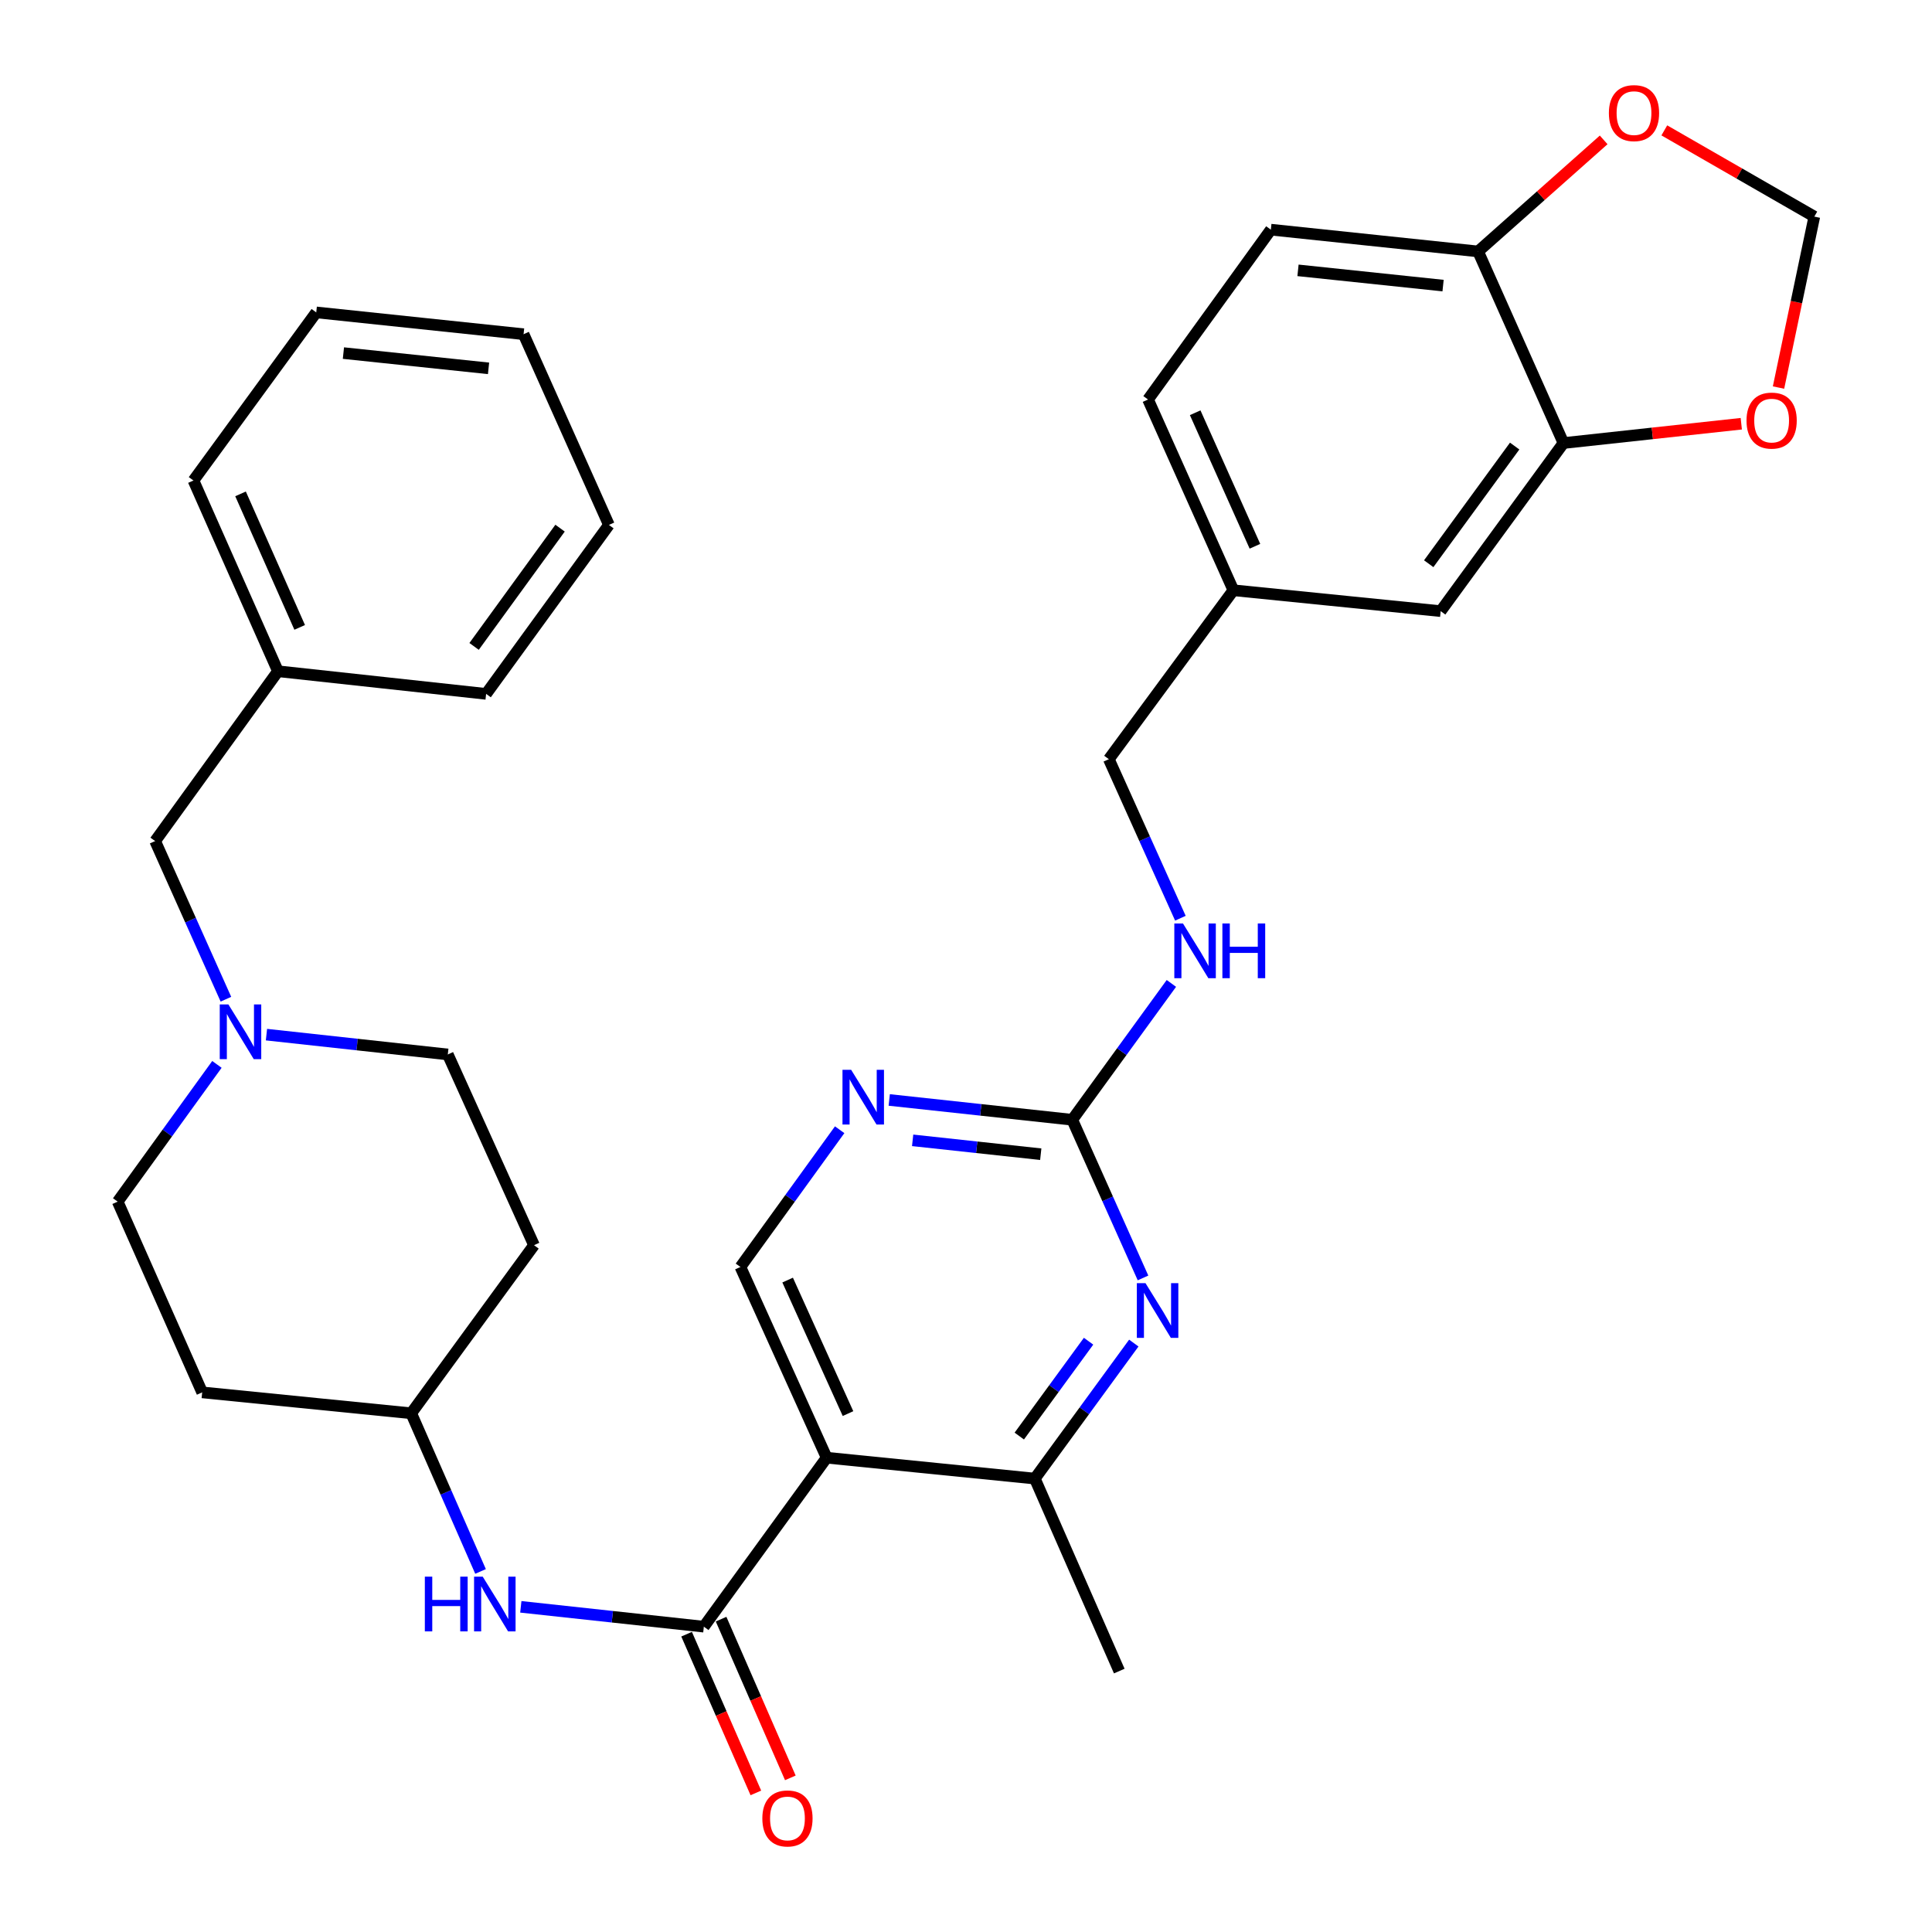 <?xml version='1.0' encoding='iso-8859-1'?>
<svg version='1.1' baseProfile='full'
              xmlns='http://www.w3.org/2000/svg'
                      xmlns:rdkit='http://www.rdkit.org/xml'
                      xmlns:xlink='http://www.w3.org/1999/xlink'
                  xml:space='preserve'
width='1000px' height='1000px' viewBox='0 0 1000 1000'>
<!-- END OF HEADER -->
<rect style='opacity:1.0;fill:#FFFFFF;stroke:none' width='1000' height='1000' x='0' y='0'> </rect>
<path class='bond-0' d='M 427.874,754.504 L 364.306,841.962' style='fill:none;fill-rule:evenodd;stroke:#000000;stroke-width:6px;stroke-linecap:butt;stroke-linejoin:miter;stroke-opacity:1' />
<path class='bond-3' d='M 427.874,754.504 L 535.62,765.313' style='fill:none;fill-rule:evenodd;stroke:#000000;stroke-width:6px;stroke-linecap:butt;stroke-linejoin:miter;stroke-opacity:1' />
<path class='bond-5' d='M 427.874,754.504 L 383.241,655.782' style='fill:none;fill-rule:evenodd;stroke:#000000;stroke-width:6px;stroke-linecap:butt;stroke-linejoin:miter;stroke-opacity:1' />
<path class='bond-5' d='M 438.925,731.672 L 407.683,662.567' style='fill:none;fill-rule:evenodd;stroke:#000000;stroke-width:6px;stroke-linecap:butt;stroke-linejoin:miter;stroke-opacity:1' />
<path class='bond-6' d='M 364.306,841.962 L 316.942,836.827' style='fill:none;fill-rule:evenodd;stroke:#000000;stroke-width:6px;stroke-linecap:butt;stroke-linejoin:miter;stroke-opacity:1' />
<path class='bond-6' d='M 316.942,836.827 L 269.577,831.692' style='fill:none;fill-rule:evenodd;stroke:#0000FF;stroke-width:6px;stroke-linecap:butt;stroke-linejoin:miter;stroke-opacity:1' />
<path class='bond-13' d='M 355.381,845.857 L 373.306,886.932' style='fill:none;fill-rule:evenodd;stroke:#000000;stroke-width:6px;stroke-linecap:butt;stroke-linejoin:miter;stroke-opacity:1' />
<path class='bond-13' d='M 373.306,886.932 L 391.231,928.008' style='fill:none;fill-rule:evenodd;stroke:#FF0000;stroke-width:6px;stroke-linecap:butt;stroke-linejoin:miter;stroke-opacity:1' />
<path class='bond-13' d='M 373.231,838.067 L 391.156,879.143' style='fill:none;fill-rule:evenodd;stroke:#000000;stroke-width:6px;stroke-linecap:butt;stroke-linejoin:miter;stroke-opacity:1' />
<path class='bond-13' d='M 391.156,879.143 L 409.082,920.218' style='fill:none;fill-rule:evenodd;stroke:#FF0000;stroke-width:6px;stroke-linecap:butt;stroke-linejoin:miter;stroke-opacity:1' />
<path class='bond-1' d='M 586.855,695.173 L 561.237,730.243' style='fill:none;fill-rule:evenodd;stroke:#0000FF;stroke-width:6px;stroke-linecap:butt;stroke-linejoin:miter;stroke-opacity:1' />
<path class='bond-1' d='M 561.237,730.243 L 535.62,765.313' style='fill:none;fill-rule:evenodd;stroke:#000000;stroke-width:6px;stroke-linecap:butt;stroke-linejoin:miter;stroke-opacity:1' />
<path class='bond-1' d='M 563.442,694.206 L 545.51,718.755' style='fill:none;fill-rule:evenodd;stroke:#0000FF;stroke-width:6px;stroke-linecap:butt;stroke-linejoin:miter;stroke-opacity:1' />
<path class='bond-1' d='M 545.51,718.755 L 527.578,743.304' style='fill:none;fill-rule:evenodd;stroke:#000000;stroke-width:6px;stroke-linecap:butt;stroke-linejoin:miter;stroke-opacity:1' />
<path class='bond-33' d='M 591.622,661.456 L 573.31,620.521' style='fill:none;fill-rule:evenodd;stroke:#0000FF;stroke-width:6px;stroke-linecap:butt;stroke-linejoin:miter;stroke-opacity:1' />
<path class='bond-33' d='M 573.31,620.521 L 554.998,579.587' style='fill:none;fill-rule:evenodd;stroke:#000000;stroke-width:6px;stroke-linecap:butt;stroke-linejoin:miter;stroke-opacity:1' />
<path class='bond-2' d='M 554.998,579.587 L 507.634,574.462' style='fill:none;fill-rule:evenodd;stroke:#000000;stroke-width:6px;stroke-linecap:butt;stroke-linejoin:miter;stroke-opacity:1' />
<path class='bond-2' d='M 507.634,574.462 L 460.269,569.336' style='fill:none;fill-rule:evenodd;stroke:#0000FF;stroke-width:6px;stroke-linecap:butt;stroke-linejoin:miter;stroke-opacity:1' />
<path class='bond-2' d='M 538.694,597.412 L 505.538,593.825' style='fill:none;fill-rule:evenodd;stroke:#000000;stroke-width:6px;stroke-linecap:butt;stroke-linejoin:miter;stroke-opacity:1' />
<path class='bond-2' d='M 505.538,593.825 L 472.383,590.237' style='fill:none;fill-rule:evenodd;stroke:#0000FF;stroke-width:6px;stroke-linecap:butt;stroke-linejoin:miter;stroke-opacity:1' />
<path class='bond-12' d='M 554.998,579.587 L 580.652,544.3' style='fill:none;fill-rule:evenodd;stroke:#000000;stroke-width:6px;stroke-linecap:butt;stroke-linejoin:miter;stroke-opacity:1' />
<path class='bond-12' d='M 580.652,544.3 L 606.307,509.013' style='fill:none;fill-rule:evenodd;stroke:#0000FF;stroke-width:6px;stroke-linecap:butt;stroke-linejoin:miter;stroke-opacity:1' />
<path class='bond-27' d='M 535.62,765.313 L 579.332,864.944' style='fill:none;fill-rule:evenodd;stroke:#000000;stroke-width:6px;stroke-linecap:butt;stroke-linejoin:miter;stroke-opacity:1' />
<path class='bond-4' d='M 434.608,584.752 L 408.924,620.267' style='fill:none;fill-rule:evenodd;stroke:#0000FF;stroke-width:6px;stroke-linecap:butt;stroke-linejoin:miter;stroke-opacity:1' />
<path class='bond-4' d='M 408.924,620.267 L 383.241,655.782' style='fill:none;fill-rule:evenodd;stroke:#000000;stroke-width:6px;stroke-linecap:butt;stroke-linejoin:miter;stroke-opacity:1' />
<path class='bond-16' d='M 248.729,813.378 L 230.788,772.445' style='fill:none;fill-rule:evenodd;stroke:#0000FF;stroke-width:6px;stroke-linecap:butt;stroke-linejoin:miter;stroke-opacity:1' />
<path class='bond-16' d='M 230.788,772.445 L 212.847,731.511' style='fill:none;fill-rule:evenodd;stroke:#000000;stroke-width:6px;stroke-linecap:butt;stroke-linejoin:miter;stroke-opacity:1' />
<path class='bond-7' d='M 112.28,550.929 L 86.596,586.449' style='fill:none;fill-rule:evenodd;stroke:#0000FF;stroke-width:6px;stroke-linecap:butt;stroke-linejoin:miter;stroke-opacity:1' />
<path class='bond-7' d='M 86.596,586.449 L 60.912,621.969' style='fill:none;fill-rule:evenodd;stroke:#000000;stroke-width:6px;stroke-linecap:butt;stroke-linejoin:miter;stroke-opacity:1' />
<path class='bond-17' d='M 116.933,517.192 L 98.618,476.263' style='fill:none;fill-rule:evenodd;stroke:#0000FF;stroke-width:6px;stroke-linecap:butt;stroke-linejoin:miter;stroke-opacity:1' />
<path class='bond-17' d='M 98.618,476.263 L 80.302,435.334' style='fill:none;fill-rule:evenodd;stroke:#000000;stroke-width:6px;stroke-linecap:butt;stroke-linejoin:miter;stroke-opacity:1' />
<path class='bond-34' d='M 137.919,535.525 L 184.85,540.655' style='fill:none;fill-rule:evenodd;stroke:#0000FF;stroke-width:6px;stroke-linecap:butt;stroke-linejoin:miter;stroke-opacity:1' />
<path class='bond-34' d='M 184.85,540.655 L 231.782,545.785' style='fill:none;fill-rule:evenodd;stroke:#000000;stroke-width:6px;stroke-linecap:butt;stroke-linejoin:miter;stroke-opacity:1' />
<path class='bond-8' d='M 809.247,229.321 L 745.69,316.325' style='fill:none;fill-rule:evenodd;stroke:#000000;stroke-width:6px;stroke-linecap:butt;stroke-linejoin:miter;stroke-opacity:1' />
<path class='bond-8' d='M 783.987,230.883 L 739.497,291.786' style='fill:none;fill-rule:evenodd;stroke:#000000;stroke-width:6px;stroke-linecap:butt;stroke-linejoin:miter;stroke-opacity:1' />
<path class='bond-10' d='M 809.247,229.321 L 855.265,224.321' style='fill:none;fill-rule:evenodd;stroke:#000000;stroke-width:6px;stroke-linecap:butt;stroke-linejoin:miter;stroke-opacity:1' />
<path class='bond-10' d='M 855.265,224.321 L 901.284,219.321' style='fill:none;fill-rule:evenodd;stroke:#FF0000;stroke-width:6px;stroke-linecap:butt;stroke-linejoin:miter;stroke-opacity:1' />
<path class='bond-35' d='M 809.247,229.321 L 765.058,130.145' style='fill:none;fill-rule:evenodd;stroke:#000000;stroke-width:6px;stroke-linecap:butt;stroke-linejoin:miter;stroke-opacity:1' />
<path class='bond-9' d='M 765.058,130.145 L 657.788,118.87' style='fill:none;fill-rule:evenodd;stroke:#000000;stroke-width:6px;stroke-linecap:butt;stroke-linejoin:miter;stroke-opacity:1' />
<path class='bond-9' d='M 746.932,147.823 L 671.843,139.931' style='fill:none;fill-rule:evenodd;stroke:#000000;stroke-width:6px;stroke-linecap:butt;stroke-linejoin:miter;stroke-opacity:1' />
<path class='bond-11' d='M 765.058,130.145 L 797.557,101.276' style='fill:none;fill-rule:evenodd;stroke:#000000;stroke-width:6px;stroke-linecap:butt;stroke-linejoin:miter;stroke-opacity:1' />
<path class='bond-11' d='M 797.557,101.276 L 830.056,72.407' style='fill:none;fill-rule:evenodd;stroke:#FF0000;stroke-width:6px;stroke-linecap:butt;stroke-linejoin:miter;stroke-opacity:1' />
<path class='bond-14' d='M 920.557,200.599 L 929.822,156.359' style='fill:none;fill-rule:evenodd;stroke:#FF0000;stroke-width:6px;stroke-linecap:butt;stroke-linejoin:miter;stroke-opacity:1' />
<path class='bond-14' d='M 929.822,156.359 L 939.088,112.119' style='fill:none;fill-rule:evenodd;stroke:#000000;stroke-width:6px;stroke-linecap:butt;stroke-linejoin:miter;stroke-opacity:1' />
<path class='bond-36' d='M 861.445,67.483 L 900.266,89.801' style='fill:none;fill-rule:evenodd;stroke:#FF0000;stroke-width:6px;stroke-linecap:butt;stroke-linejoin:miter;stroke-opacity:1' />
<path class='bond-36' d='M 900.266,89.801 L 939.088,112.119' style='fill:none;fill-rule:evenodd;stroke:#000000;stroke-width:6px;stroke-linecap:butt;stroke-linejoin:miter;stroke-opacity:1' />
<path class='bond-24' d='M 610.971,475.271 L 592.452,434.112' style='fill:none;fill-rule:evenodd;stroke:#0000FF;stroke-width:6px;stroke-linecap:butt;stroke-linejoin:miter;stroke-opacity:1' />
<path class='bond-24' d='M 592.452,434.112 L 573.933,392.952' style='fill:none;fill-rule:evenodd;stroke:#000000;stroke-width:6px;stroke-linecap:butt;stroke-linejoin:miter;stroke-opacity:1' />
<path class='bond-15' d='M 745.69,316.325 L 638.399,305.516' style='fill:none;fill-rule:evenodd;stroke:#000000;stroke-width:6px;stroke-linecap:butt;stroke-linejoin:miter;stroke-opacity:1' />
<path class='bond-19' d='M 212.847,731.511 L 276.404,644.507' style='fill:none;fill-rule:evenodd;stroke:#000000;stroke-width:6px;stroke-linecap:butt;stroke-linejoin:miter;stroke-opacity:1' />
<path class='bond-20' d='M 212.847,731.511 L 104.647,720.691' style='fill:none;fill-rule:evenodd;stroke:#000000;stroke-width:6px;stroke-linecap:butt;stroke-linejoin:miter;stroke-opacity:1' />
<path class='bond-26' d='M 80.302,435.334 L 143.87,347.433' style='fill:none;fill-rule:evenodd;stroke:#000000;stroke-width:6px;stroke-linecap:butt;stroke-linejoin:miter;stroke-opacity:1' />
<path class='bond-18' d='M 657.788,118.87 L 594.221,206.783' style='fill:none;fill-rule:evenodd;stroke:#000000;stroke-width:6px;stroke-linecap:butt;stroke-linejoin:miter;stroke-opacity:1' />
<path class='bond-22' d='M 276.404,644.507 L 231.782,545.785' style='fill:none;fill-rule:evenodd;stroke:#000000;stroke-width:6px;stroke-linecap:butt;stroke-linejoin:miter;stroke-opacity:1' />
<path class='bond-21' d='M 104.647,720.691 L 60.912,621.969' style='fill:none;fill-rule:evenodd;stroke:#000000;stroke-width:6px;stroke-linecap:butt;stroke-linejoin:miter;stroke-opacity:1' />
<path class='bond-23' d='M 638.399,305.516 L 573.933,392.952' style='fill:none;fill-rule:evenodd;stroke:#000000;stroke-width:6px;stroke-linecap:butt;stroke-linejoin:miter;stroke-opacity:1' />
<path class='bond-25' d='M 638.399,305.516 L 594.221,206.783' style='fill:none;fill-rule:evenodd;stroke:#000000;stroke-width:6px;stroke-linecap:butt;stroke-linejoin:miter;stroke-opacity:1' />
<path class='bond-25' d='M 649.55,282.751 L 618.625,213.638' style='fill:none;fill-rule:evenodd;stroke:#000000;stroke-width:6px;stroke-linecap:butt;stroke-linejoin:miter;stroke-opacity:1' />
<path class='bond-28' d='M 143.87,347.433 L 100.135,248.711' style='fill:none;fill-rule:evenodd;stroke:#000000;stroke-width:6px;stroke-linecap:butt;stroke-linejoin:miter;stroke-opacity:1' />
<path class='bond-28' d='M 155.116,324.736 L 124.502,255.63' style='fill:none;fill-rule:evenodd;stroke:#000000;stroke-width:6px;stroke-linecap:butt;stroke-linejoin:miter;stroke-opacity:1' />
<path class='bond-29' d='M 143.87,347.433 L 251.615,359.151' style='fill:none;fill-rule:evenodd;stroke:#000000;stroke-width:6px;stroke-linecap:butt;stroke-linejoin:miter;stroke-opacity:1' />
<path class='bond-31' d='M 100.135,248.711 L 163.692,161.696' style='fill:none;fill-rule:evenodd;stroke:#000000;stroke-width:6px;stroke-linecap:butt;stroke-linejoin:miter;stroke-opacity:1' />
<path class='bond-30' d='M 251.615,359.151 L 315.172,271.703' style='fill:none;fill-rule:evenodd;stroke:#000000;stroke-width:6px;stroke-linecap:butt;stroke-linejoin:miter;stroke-opacity:1' />
<path class='bond-30' d='M 245.394,334.583 L 289.884,273.37' style='fill:none;fill-rule:evenodd;stroke:#000000;stroke-width:6px;stroke-linecap:butt;stroke-linejoin:miter;stroke-opacity:1' />
<path class='bond-32' d='M 315.172,271.703 L 271.005,172.981' style='fill:none;fill-rule:evenodd;stroke:#000000;stroke-width:6px;stroke-linecap:butt;stroke-linejoin:miter;stroke-opacity:1' />
<path class='bond-37' d='M 163.692,161.696 L 271.005,172.981' style='fill:none;fill-rule:evenodd;stroke:#000000;stroke-width:6px;stroke-linecap:butt;stroke-linejoin:miter;stroke-opacity:1' />
<path class='bond-37' d='M 177.752,182.758 L 252.871,190.658' style='fill:none;fill-rule:evenodd;stroke:#000000;stroke-width:6px;stroke-linecap:butt;stroke-linejoin:miter;stroke-opacity:1' />
<path  class='atom-2' d='M 592.906 664.16
L 602.186 679.16
Q 603.106 680.64, 604.586 683.32
Q 606.066 686, 606.146 686.16
L 606.146 664.16
L 609.906 664.16
L 609.906 692.48
L 606.026 692.48
L 596.066 676.08
Q 594.906 674.16, 593.666 671.96
Q 592.466 669.76, 592.106 669.08
L 592.106 692.48
L 588.426 692.48
L 588.426 664.16
L 592.906 664.16
' fill='#0000FF'/>
<path  class='atom-5' d='M 440.549 553.72
L 449.829 568.72
Q 450.749 570.2, 452.229 572.88
Q 453.709 575.56, 453.789 575.72
L 453.789 553.72
L 457.549 553.72
L 457.549 582.04
L 453.669 582.04
L 443.709 565.64
Q 442.549 563.72, 441.309 561.52
Q 440.109 559.32, 439.749 558.64
L 439.749 582.04
L 436.069 582.04
L 436.069 553.72
L 440.549 553.72
' fill='#0000FF'/>
<path  class='atom-7' d='M 219.897 816.073
L 223.737 816.073
L 223.737 828.113
L 238.217 828.113
L 238.217 816.073
L 242.057 816.073
L 242.057 844.393
L 238.217 844.393
L 238.217 831.313
L 223.737 831.313
L 223.737 844.393
L 219.897 844.393
L 219.897 816.073
' fill='#0000FF'/>
<path  class='atom-7' d='M 249.857 816.073
L 259.137 831.073
Q 260.057 832.553, 261.537 835.233
Q 263.017 837.913, 263.097 838.073
L 263.097 816.073
L 266.857 816.073
L 266.857 844.393
L 262.977 844.393
L 253.017 827.993
Q 251.857 826.073, 250.617 823.873
Q 249.417 821.673, 249.057 820.993
L 249.057 844.393
L 245.377 844.393
L 245.377 816.073
L 249.857 816.073
' fill='#0000FF'/>
<path  class='atom-8' d='M 118.22 519.896
L 127.5 534.896
Q 128.42 536.376, 129.9 539.056
Q 131.38 541.736, 131.46 541.896
L 131.46 519.896
L 135.22 519.896
L 135.22 548.216
L 131.34 548.216
L 121.38 531.816
Q 120.22 529.896, 118.98 527.696
Q 117.78 525.496, 117.42 524.816
L 117.42 548.216
L 113.74 548.216
L 113.74 519.896
L 118.22 519.896
' fill='#0000FF'/>
<path  class='atom-11' d='M 903.993 217.694
Q 903.993 210.894, 907.353 207.094
Q 910.713 203.294, 916.993 203.294
Q 923.273 203.294, 926.633 207.094
Q 929.993 210.894, 929.993 217.694
Q 929.993 224.574, 926.593 228.494
Q 923.193 232.374, 916.993 232.374
Q 910.753 232.374, 907.353 228.494
Q 903.993 224.614, 903.993 217.694
M 916.993 229.174
Q 921.313 229.174, 923.633 226.294
Q 925.993 223.374, 925.993 217.694
Q 925.993 212.134, 923.633 209.334
Q 921.313 206.494, 916.993 206.494
Q 912.673 206.494, 910.313 209.294
Q 907.993 212.094, 907.993 217.694
Q 907.993 223.414, 910.313 226.294
Q 912.673 229.174, 916.993 229.174
' fill='#FF0000'/>
<path  class='atom-12' d='M 832.754 58.542
Q 832.754 51.742, 836.114 47.942
Q 839.474 44.142, 845.754 44.142
Q 852.034 44.142, 855.394 47.942
Q 858.754 51.742, 858.754 58.542
Q 858.754 65.422, 855.354 69.342
Q 851.954 73.222, 845.754 73.222
Q 839.514 73.222, 836.114 69.342
Q 832.754 65.462, 832.754 58.542
M 845.754 70.022
Q 850.074 70.022, 852.394 67.142
Q 854.754 64.222, 854.754 58.542
Q 854.754 52.982, 852.394 50.182
Q 850.074 47.342, 845.754 47.342
Q 841.434 47.342, 839.074 50.142
Q 836.754 52.942, 836.754 58.542
Q 836.754 64.262, 839.074 67.142
Q 841.434 70.022, 845.754 70.022
' fill='#FF0000'/>
<path  class='atom-13' d='M 612.306 477.99
L 621.586 492.99
Q 622.506 494.47, 623.986 497.15
Q 625.466 499.83, 625.546 499.99
L 625.546 477.99
L 629.306 477.99
L 629.306 506.31
L 625.426 506.31
L 615.466 489.91
Q 614.306 487.99, 613.066 485.79
Q 611.866 483.59, 611.506 482.91
L 611.506 506.31
L 607.826 506.31
L 607.826 477.99
L 612.306 477.99
' fill='#0000FF'/>
<path  class='atom-13' d='M 632.706 477.99
L 636.546 477.99
L 636.546 490.03
L 651.026 490.03
L 651.026 477.99
L 654.866 477.99
L 654.866 506.31
L 651.026 506.31
L 651.026 493.23
L 636.546 493.23
L 636.546 506.31
L 632.706 506.31
L 632.706 477.99
' fill='#0000FF'/>
<path  class='atom-14' d='M 394.586 941.218
Q 394.586 934.418, 397.946 930.618
Q 401.306 926.818, 407.586 926.818
Q 413.866 926.818, 417.226 930.618
Q 420.586 934.418, 420.586 941.218
Q 420.586 948.098, 417.186 952.018
Q 413.786 955.898, 407.586 955.898
Q 401.346 955.898, 397.946 952.018
Q 394.586 948.138, 394.586 941.218
M 407.586 952.698
Q 411.906 952.698, 414.226 949.818
Q 416.586 946.898, 416.586 941.218
Q 416.586 935.658, 414.226 932.858
Q 411.906 930.018, 407.586 930.018
Q 403.266 930.018, 400.906 932.818
Q 398.586 935.618, 398.586 941.218
Q 398.586 946.938, 400.906 949.818
Q 403.266 952.698, 407.586 952.698
' fill='#FF0000'/>
</svg>

